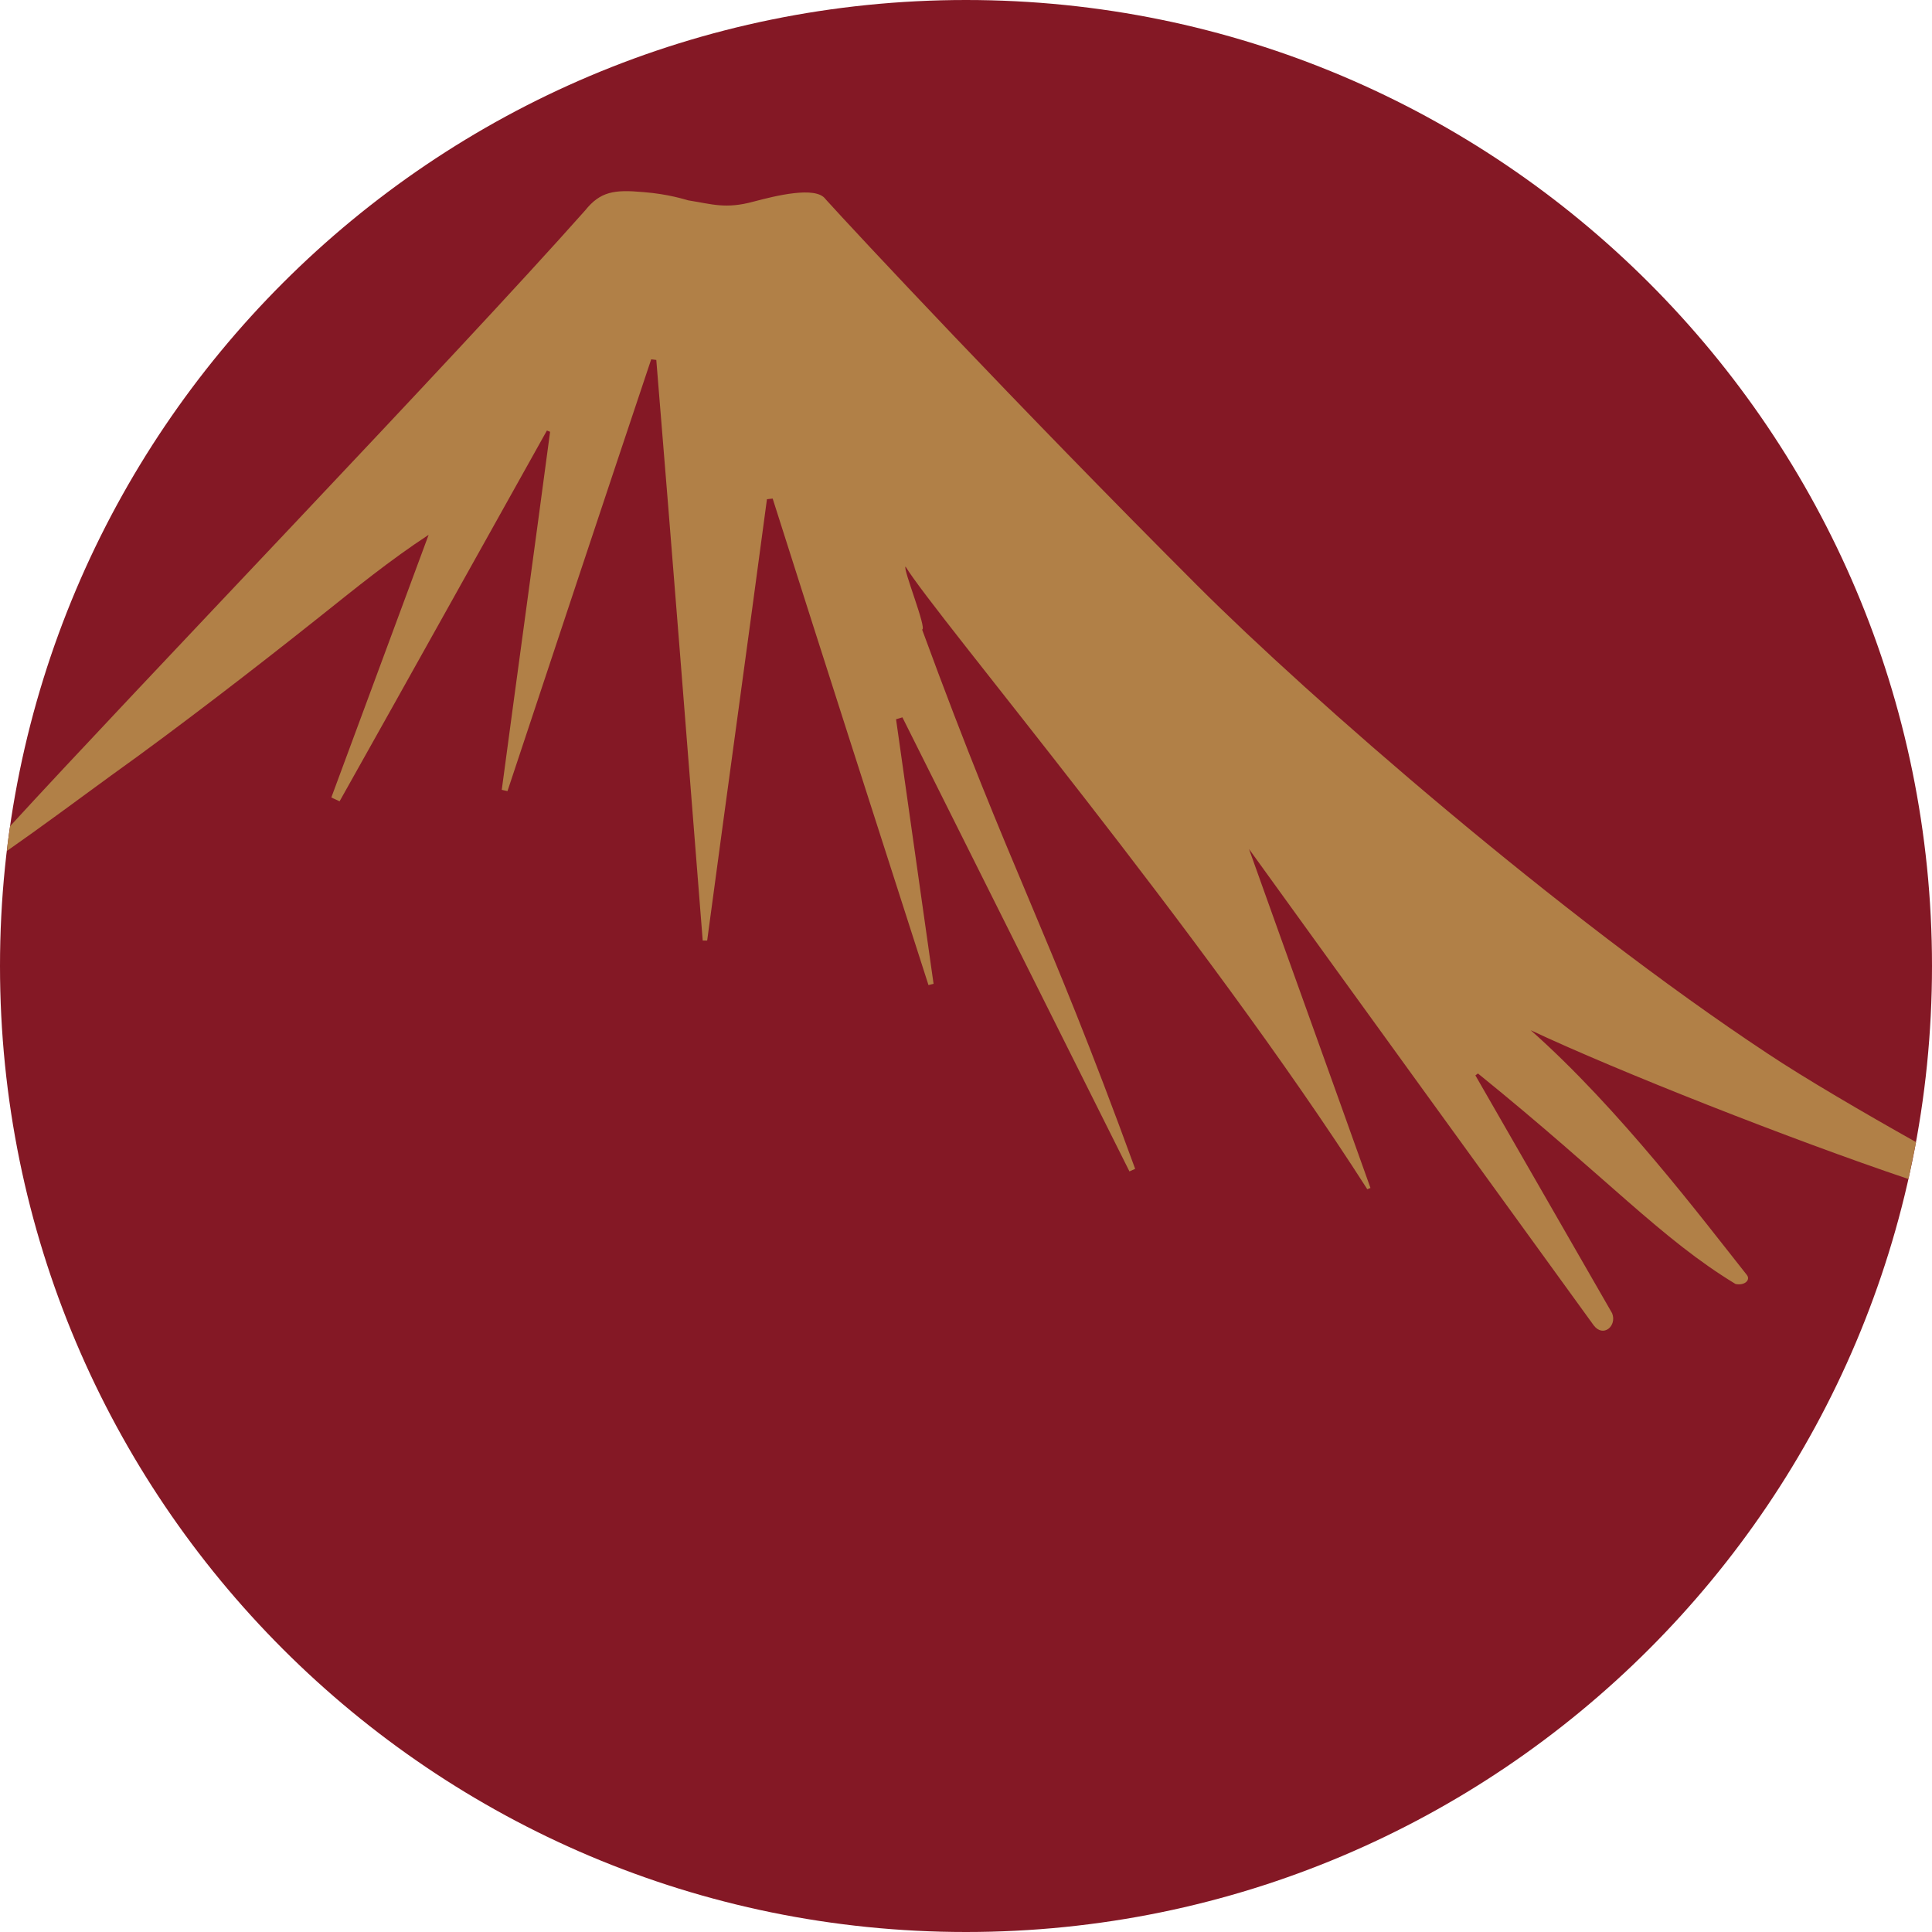<svg xmlns="http://www.w3.org/2000/svg" xmlns:xlink="http://www.w3.org/1999/xlink" id="Livello_1" x="0px" y="0px" viewBox="0 0 303.8 303.8" xml:space="preserve"><path fill="#841825" d="M151.9,303.8c83.9,0,151.9-68,151.9-151.9S235.8,0,151.9,0S0,68,0,151.9S68,303.8,151.9,303.8z"></path><path fill="#B18047" d="M301.3,179.6c-8.2-4.6-17.6-10.1-23.3-13.9c-32.7-21.6-72.1-56-89.7-73.6c-28.6-28.6-53.9-55.7-58.5-60.8 c-1.5-2.1-7.9-0.5-11.3,0.4c-4.4,1.2-6.5,0.4-10.3-0.2c-0.4-0.1-3.1-1-7.1-1.3c-4.5-0.4-6.7-0.1-9.1,2.9 c-20.5,23.1-70.9,75.5-90.4,96.8c-0.2,1.3-0.4,2.6-0.5,3.9c5.3-3.7,11.1-8,16.3-11.8c5.6-4,11.2-8.2,16.7-12.4 c5.5-4.2,11-8.5,16.4-12.8c5.4-4.3,10.8-8.7,16.9-12.7c-5.1,13.8-10.2,27.5-15.3,41.3l1.3,0.6C64.3,106.6,75.1,87.2,86,67.7l0.5,0.2 c-2.5,18.8-5.1,37.6-7.6,56.3l0.9,0.2c7.5-22.6,15-45.2,22.6-67.9l0.8,0.1c2.5,30.4,4.9,60.9,7.3,91.3h0.7 c3.1-23.1,6.3-46.2,9.4-69.4l0.9-0.1c8.1,25.5,16.3,51,24.5,76.5l0.8-0.2l-5.9-41.6l1-0.3c11.9,23.8,23.8,47.6,35.7,71.4l0.9-0.4 c-14.4-39.5-19-45.3-33.5-84.8c0.8-0.1-3.1-9.7-2.6-9.9c4.6,7.6,46.7,57.4,72.6,97.9l0.5-0.2c-6.2-17.4-12.5-34.8-19.1-53.3 c18.4,25.5,36.3,50.2,54.2,74.9c1.5,2,3.7,0.1,2.9-1.9c-7.2-12.5-14.3-24.9-21.5-37.4l0.4-0.3c20.5,16.6,28.8,26,40.5,33.1 c1.4,0.3,2.4-0.6,1.8-1.4c-6.9-8.7-20.1-26.2-34-38.5c13.6,6.4,41,17.2,59.4,23.4C300.5,183.4,300.9,181.5,301.3,179.6z"></path></svg>